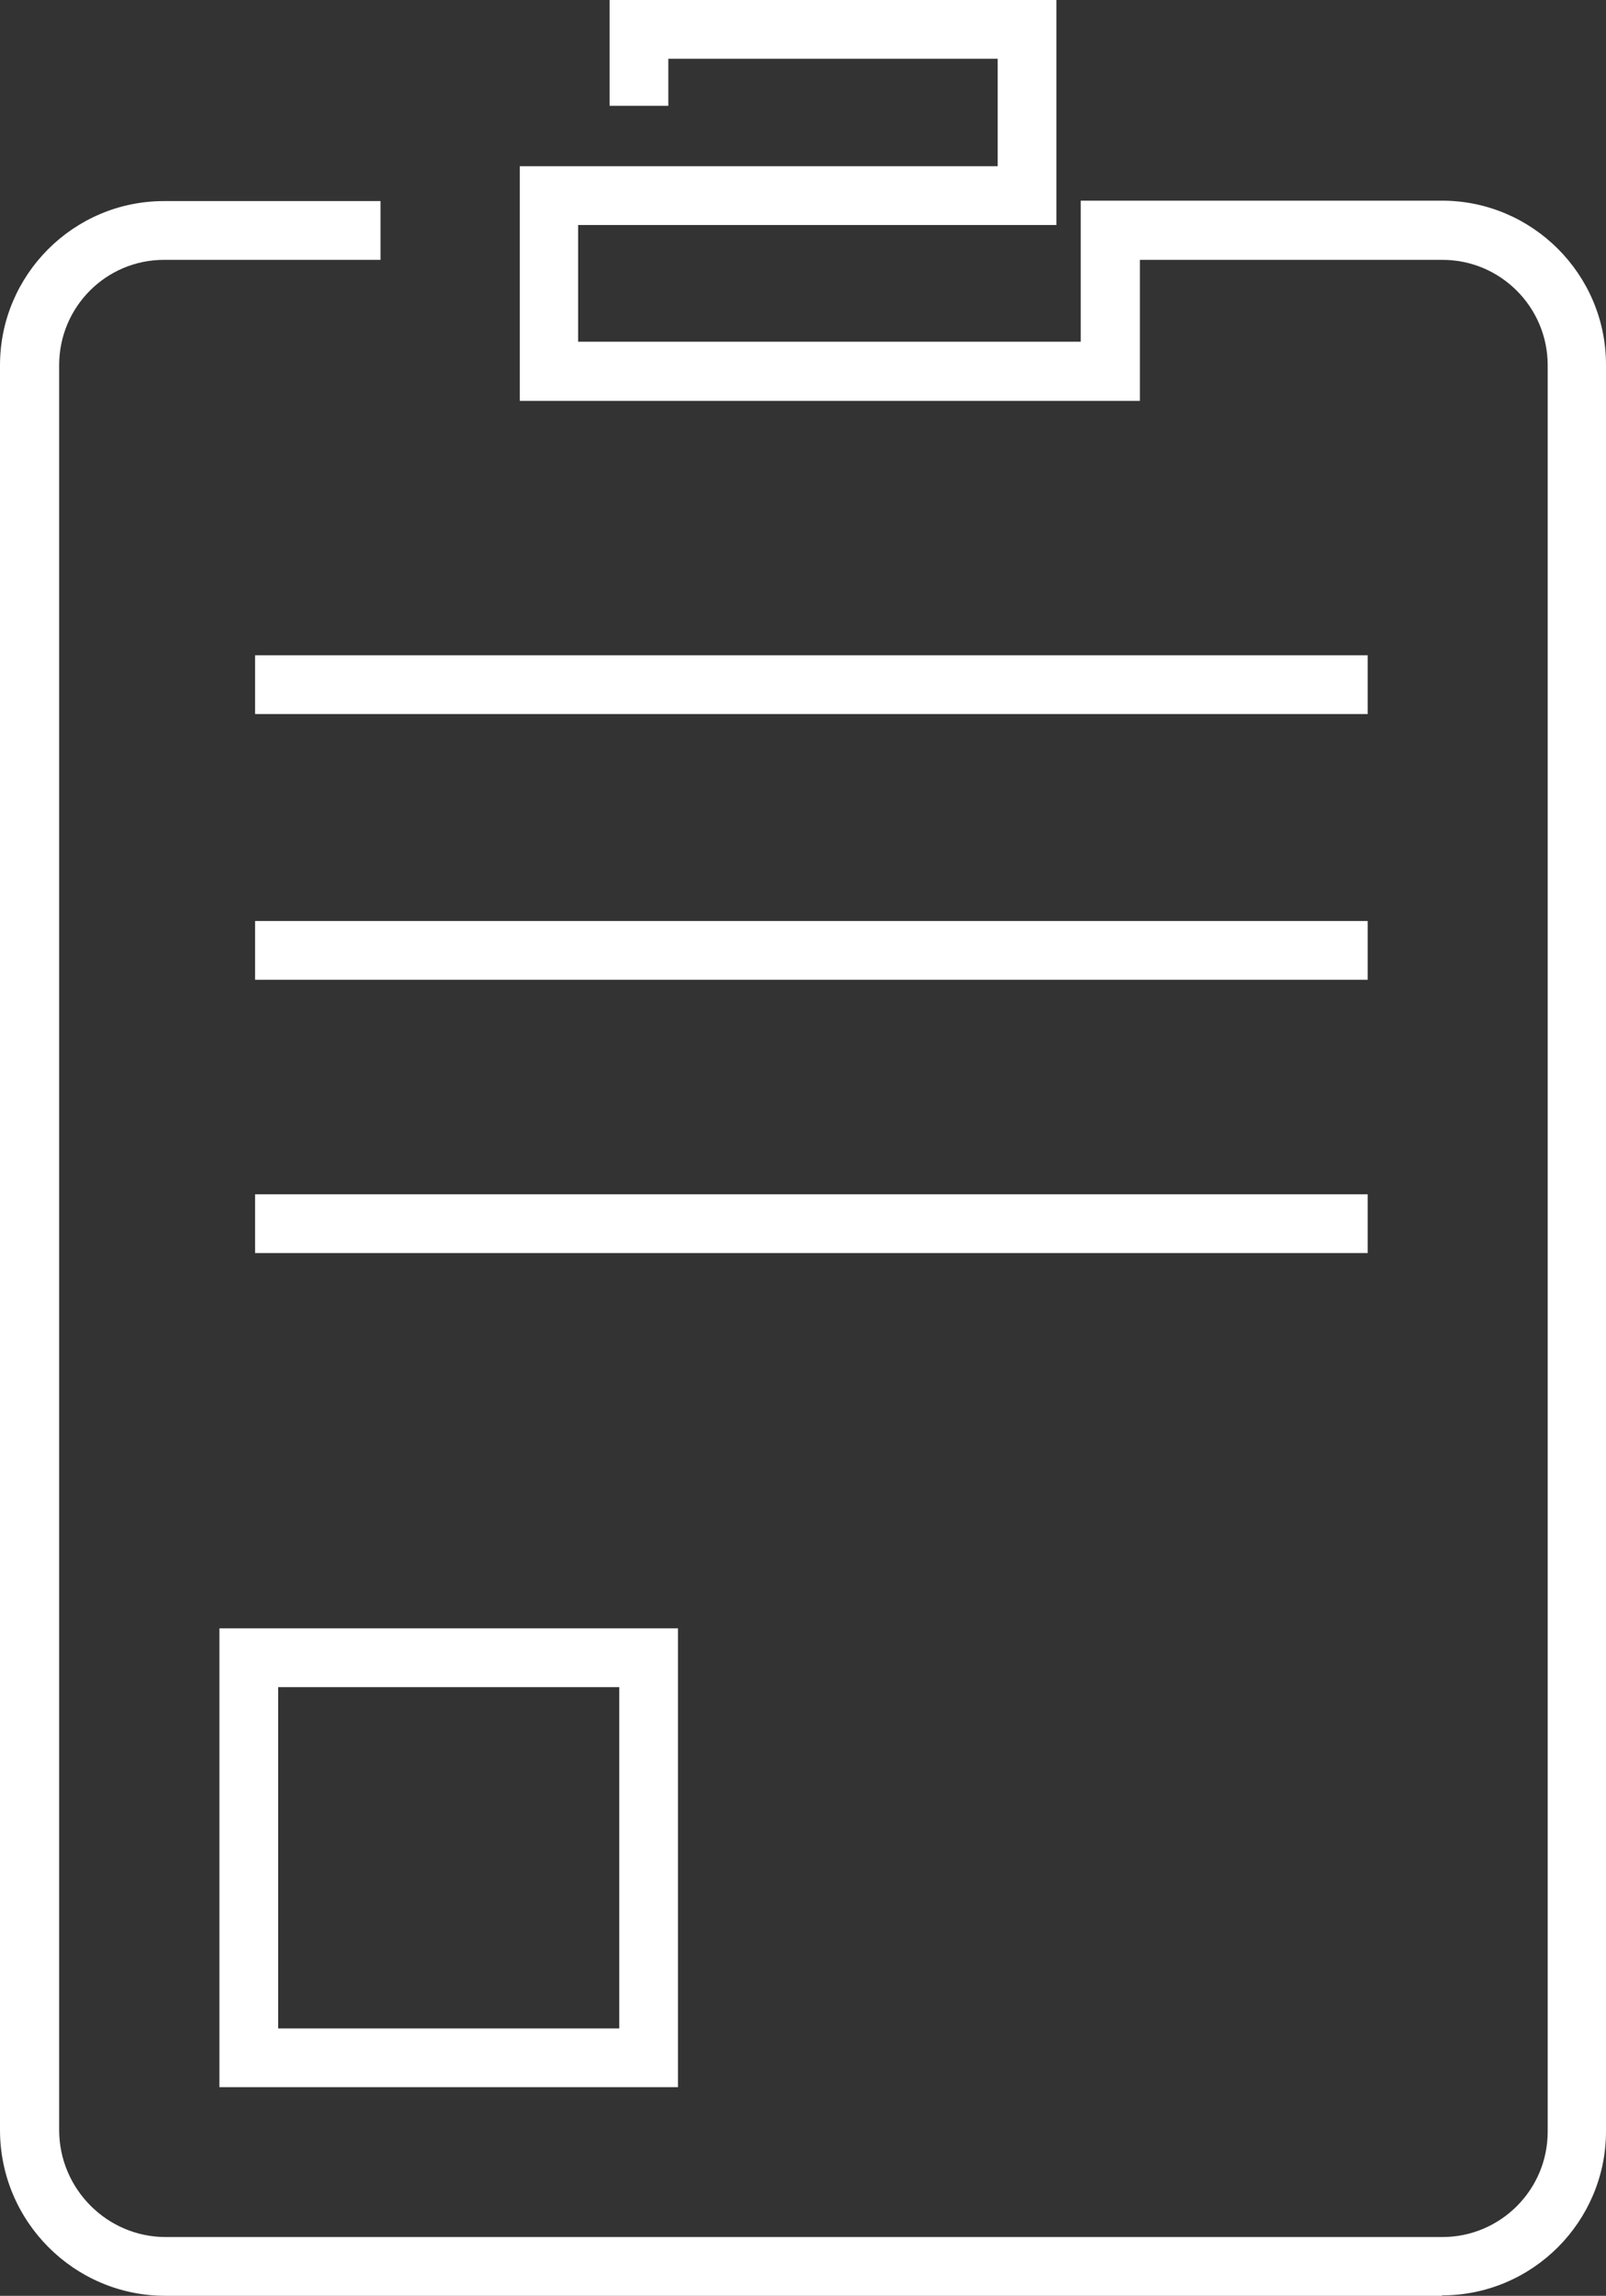 <?xml version="1.0" encoding="UTF-8"?><svg id="a" xmlns="http://www.w3.org/2000/svg" viewBox="0 0 38.28 54.69"><rect x="0" y="0" width="38.28" height="54.69" fill="#333333" stroke="none"/><defs><style>.b{fill:#fff;}</style></defs><path class="b" d="M34.37,54.69H3.94c-2.17,0-3.94-1.77-3.94-3.95V8.7c0-2.15,1.75-3.91,3.91-3.91h5.16v1.4H3.91c-1.38,0-2.5,1.12-2.5,2.51v42.04c0,1.4,1.14,2.55,2.54,2.55h30.43c1.38,0,2.51-1.12,2.51-2.51V8.7c0-1.38-1.12-2.51-2.51-2.51h-7.21v3.36h-14.78V3.96h11.39V1.4h-7.85v1.12h-1.4V0h10.65v5.36h-11.4v2.78h11.98v-3.36h8.61c2.15,0,3.91,1.75,3.91,3.91v42.08c0,2.15-1.75,3.91-3.91,3.91"/><path class="b" d="M6.63,48.32h8.13v-8.13H6.63v8.13ZM16.16,49.72H5.23v-10.93h10.93v10.93Z"/><rect class="b" x="6.08" y="15.61" width="26.52" height="1.4"/><rect class="b" x="6.08" y="21.94" width="26.52" height="1.4"/><rect class="b" x="6.08" y="28.45" width="26.52" height="1.4"/></svg>